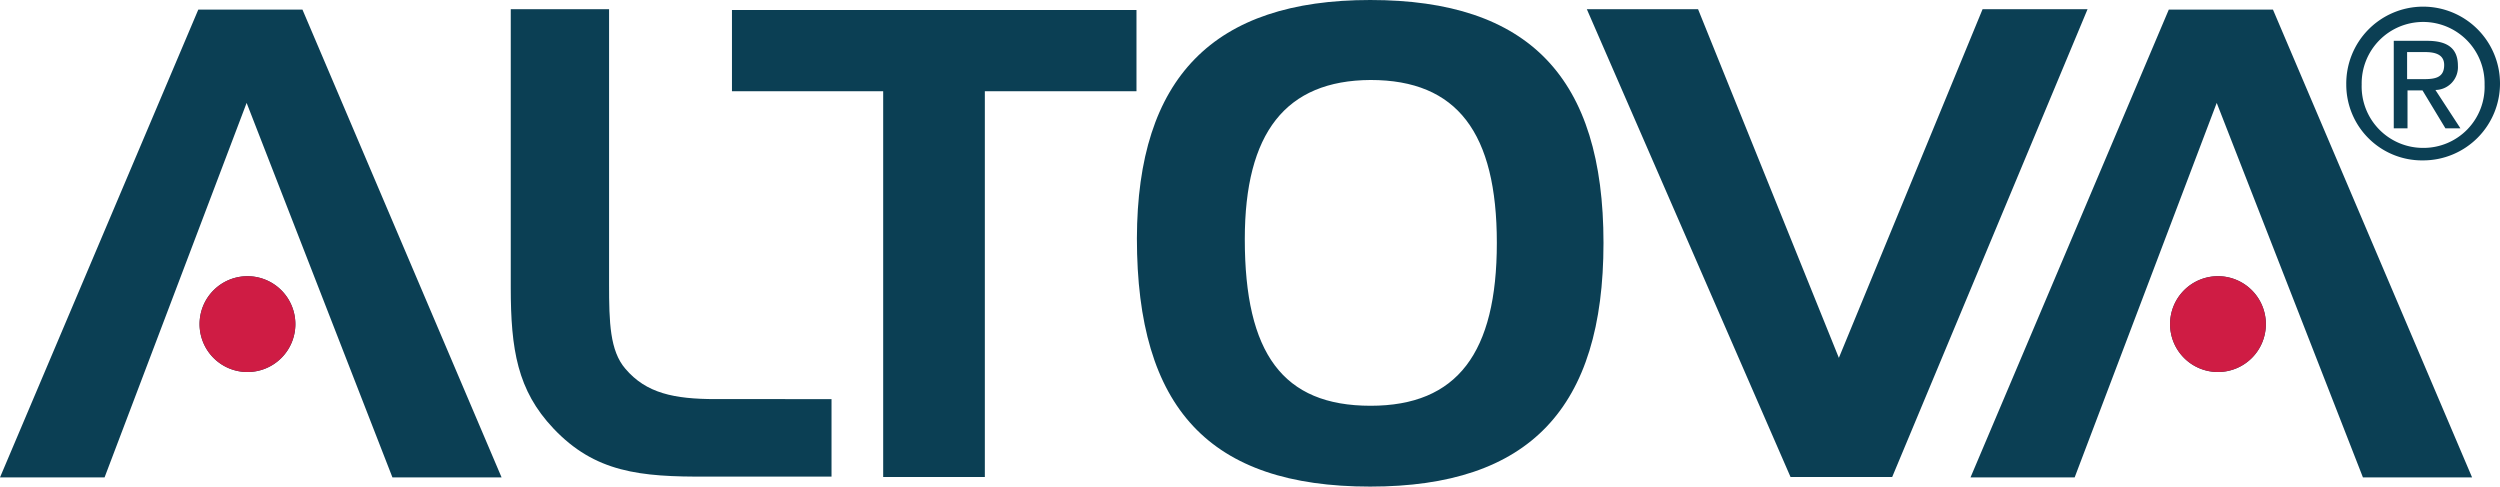 <?xml version="1.0" encoding="UTF-8"?> <svg xmlns="http://www.w3.org/2000/svg" viewBox="0 0 228.475 44.469"><defs><style> .cls-1 { fill: #0b3f54; } .cls-2 { fill: #cf1c44; } </style></defs><title>Asset 6</title><g id="Layer_2" data-name="Layer 2"><g id="Layer_1-2" data-name="Layer 1"><g><path class="cls-1" d="M50.561,39.139c-3.274-3.465-3.883-7.196-3.883-12.869V.838h8.985V25.966c0,3.503.076,6.092,1.485,7.729,1.904,2.246,4.455,2.779,8.262,2.779H75.993v7.082H64.61c-6.13.038-10.242-.381-14.049-4.416"></path><polygon class="cls-1" points="66.894 8.338 66.894 0.914 103.863 0.914 103.863 8.338 90.004 8.338 90.004 43.593 80.714 43.593 80.714 8.338 66.894 8.338"></polygon><path class="cls-1" d="M125.222,0c14.506,0,21.321,7.082,21.321,22.197s-6.777,22.273-21.321,22.273c-14.696,0-21.321-7.158-21.321-22.691C103.939,7.082,110.906,0,125.222,0m-11.46,21.854c0,10.432,3.465,15.229,11.498,15.229,7.919,0,11.536-4.835,11.536-14.886S133.179,7.31,125.26,7.31c-7.767.038-11.498,4.835-11.498,14.544"></path><polygon class="cls-1" points="145.02 0.838 155.185 0.838 168.054 32.705 181.189 0.838 190.783 0.838 172.927 43.593 163.637 43.593 145.02 0.838"></polygon><path class="cls-1" d="M214.426,7.729a7.025,7.025,0,1,1,7.043,6.929,6.922,6.922,0,0,1-7.043-6.929m7.043,5.787a5.58,5.58,0,0,0,5.597-5.787,5.617,5.617,0,1,0-11.232,0,5.611,5.611,0,0,0,5.635,5.787m-1.485-1.79h-1.218V3.731h3.046c1.865,0,2.817.685,2.817,2.284a2.086,2.086,0,0,1-2.056,2.208l2.284,3.503h-1.371l-2.094-3.465H220.023v3.465Zm1.447-4.493c1.028,0,1.942-.076,1.942-1.294,0-.99-.876-1.18-1.751-1.18H219.985V7.234Z"></path><polygon class="cls-1" points="27.641 0.876 18.123 0.876 0 43.631 9.556 43.631 22.539 9.404 35.865 43.631 45.84 43.631 27.641 0.876"></polygon><path class="cls-1" d="M26.994,29.621a4.378,4.378,0,1,1-4.378-4.378,4.379,4.379,0,0,1,4.378,4.378"></path><polygon class="cls-1" points="207.725 0.876 198.207 0.876 180.085 43.631 189.603 43.631 202.586 9.404 215.949 43.631 225.924 43.631 207.725 0.876"></polygon><path class="cls-1" d="M207.078,29.621A4.378,4.378,0,1,1,202.7,25.242a4.379,4.379,0,0,1,4.378,4.378"></path><path class="cls-2" d="M26.994,29.621a4.378,4.378,0,1,1-4.378-4.378,4.379,4.379,0,0,1,4.378,4.378"></path><path class="cls-2" d="M207.078,29.621A4.378,4.378,0,1,1,202.7,25.242a4.379,4.379,0,0,1,4.378,4.378"></path></g></g></g></svg> 